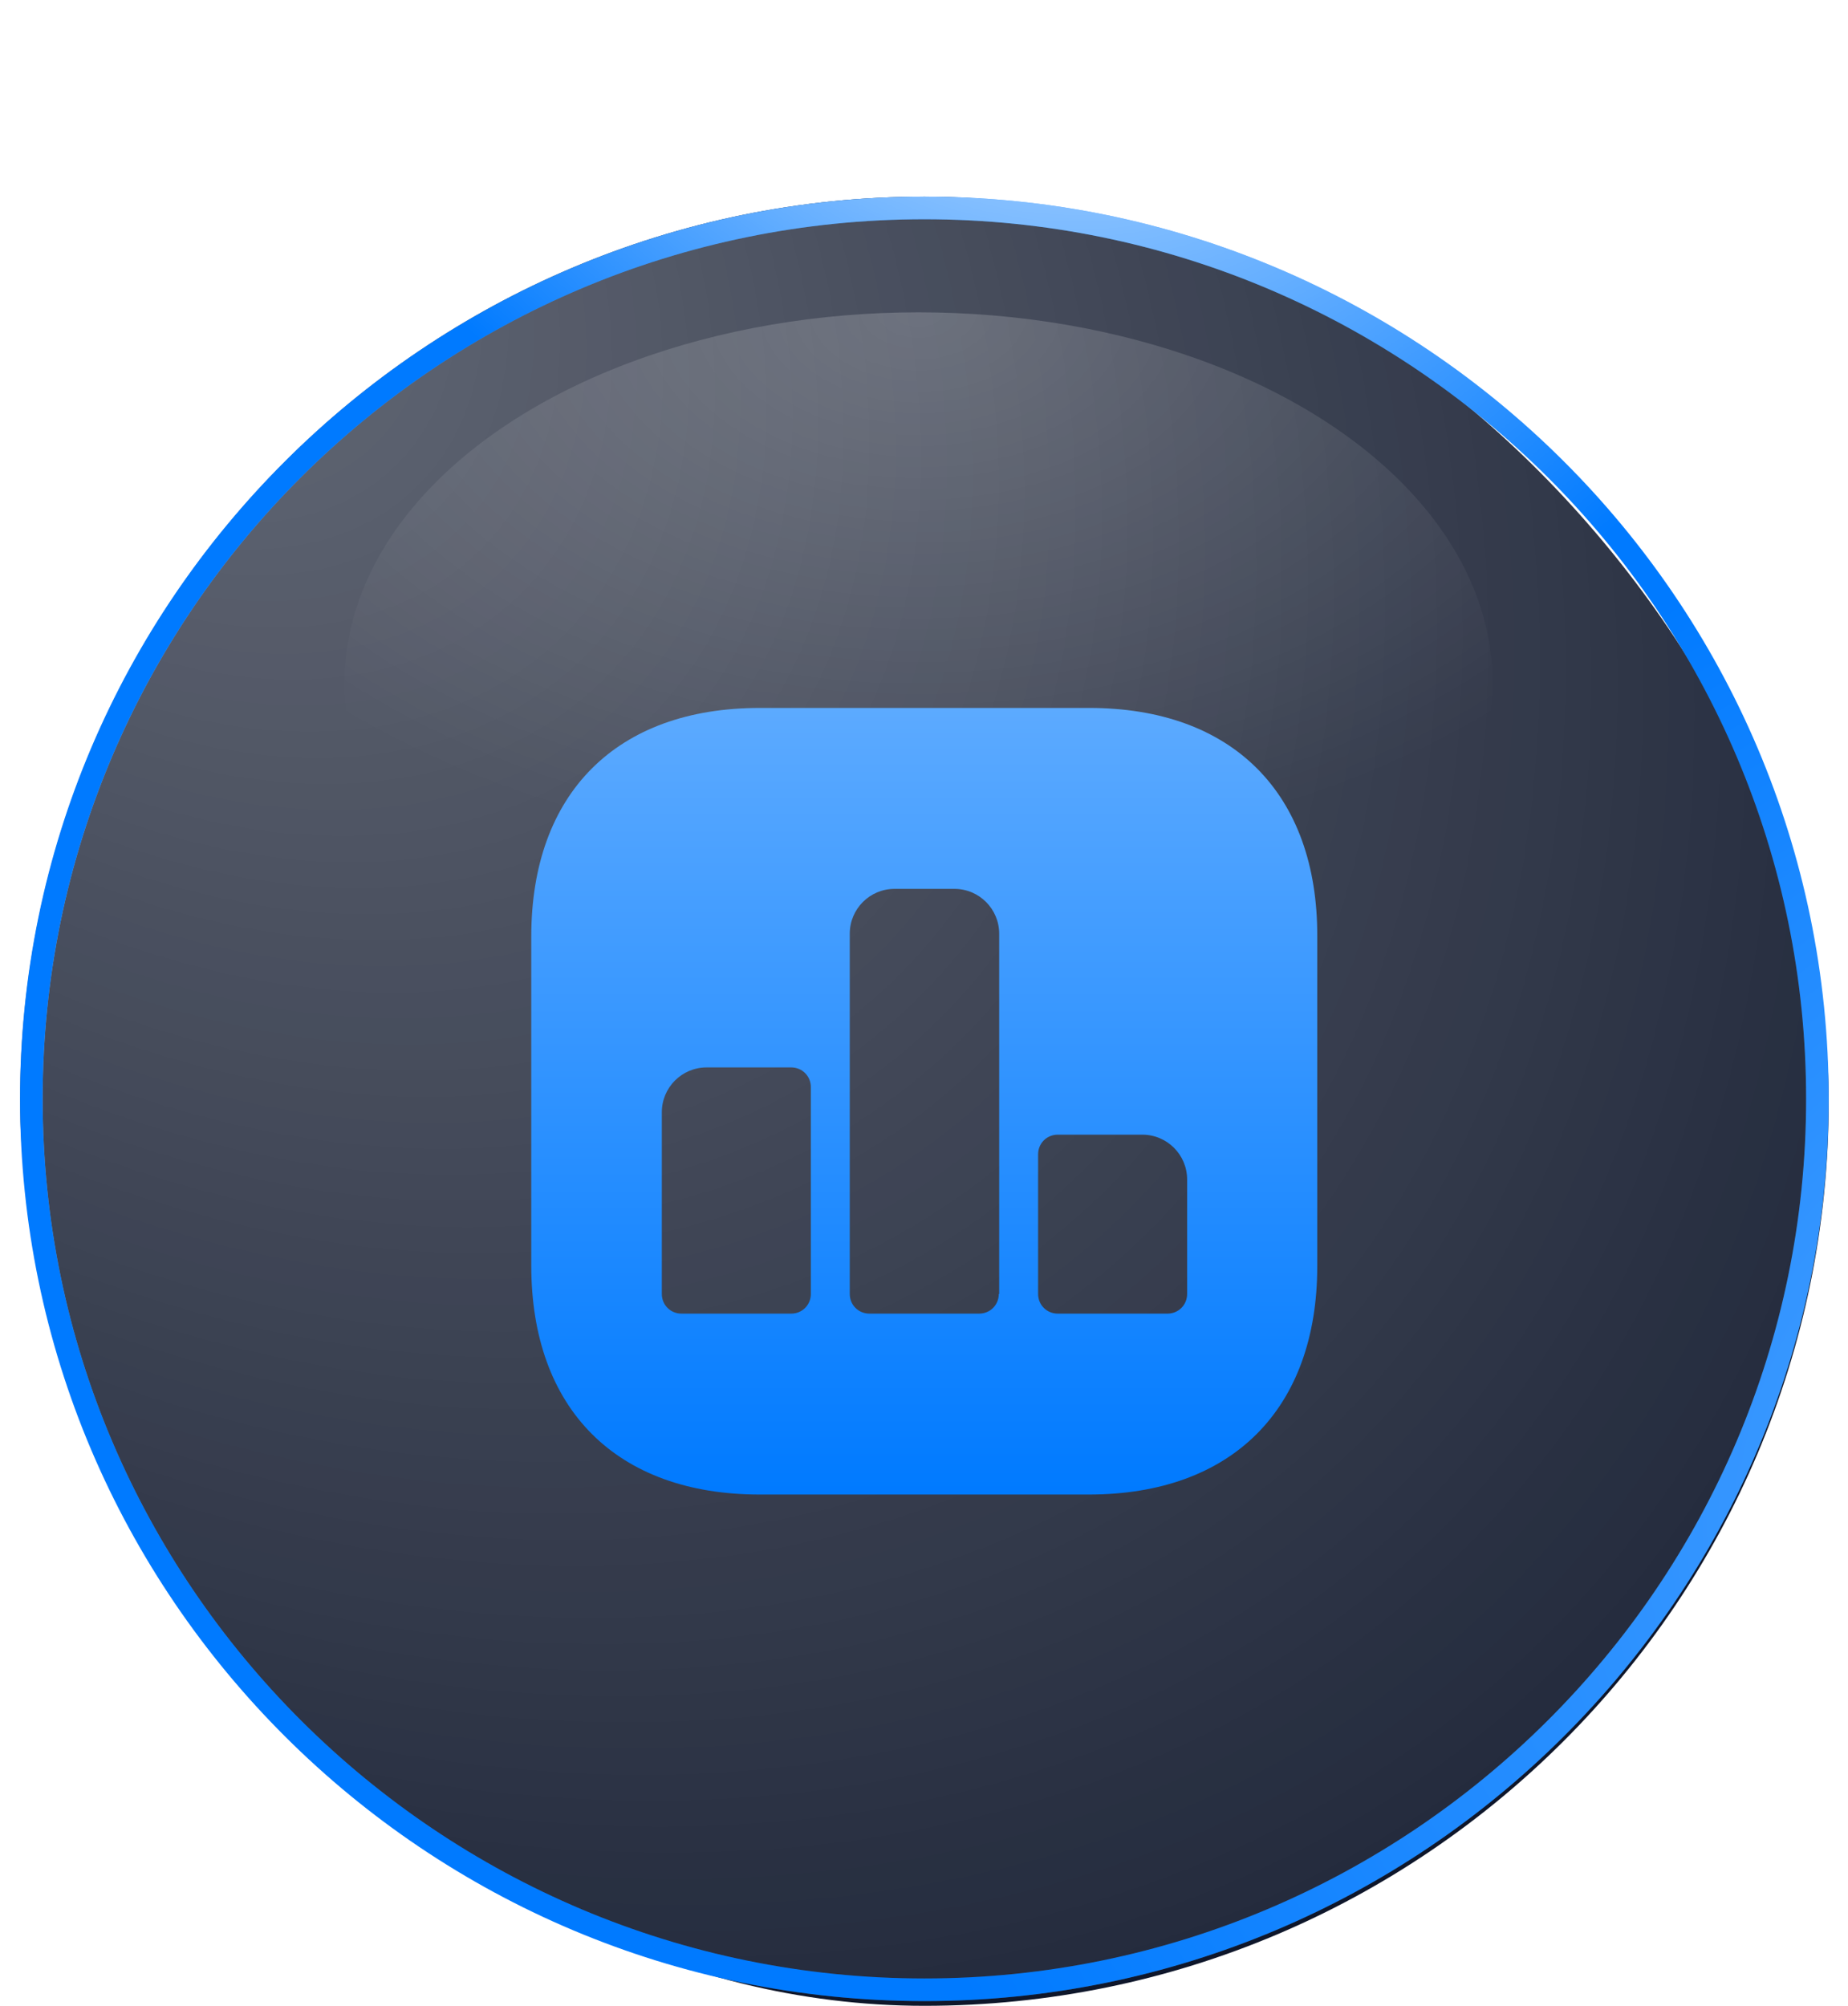 <svg width="47" height="51" viewBox="0 0 47 51" fill="none" xmlns="http://www.w3.org/2000/svg">
<rect x="0.51" y="5" width="46" height="46" rx="23" fill="#0F172B"/>
<g filter="url(#filter0_b_758_5769)">
<path d="M0.51 27.94C0.51 15.271 10.84 5 23.51 5C36.179 5 46.51 15.271 46.51 27.94C46.51 40.609 36.179 50.88 23.51 50.88C10.84 50.88 0.51 40.609 0.51 27.94Z" fill="url(#paint0_radial_758_5769)"/>
<path d="M0.797 27.94C0.797 15.43 10.998 5.287 23.51 5.287C36.021 5.287 46.222 15.43 46.222 27.94C46.222 40.449 36.021 50.592 23.51 50.592C10.998 50.592 0.797 40.449 0.797 27.94Z" stroke="url(#paint1_radial_758_5769)" stroke-width="0.575"/>
<path d="M0.797 27.94C0.797 15.43 10.998 5.287 23.51 5.287C36.021 5.287 46.222 15.43 46.222 27.94C46.222 40.449 36.021 50.592 23.51 50.592C10.998 50.592 0.797 40.449 0.797 27.94Z" stroke="url(#paint2_radial_758_5769)" stroke-width="0.575"/>
<path d="M0.797 27.94C0.797 15.43 10.998 5.287 23.51 5.287C36.021 5.287 46.222 15.43 46.222 27.94C46.222 40.449 36.021 50.592 23.51 50.592C10.998 50.592 0.797 40.449 0.797 27.94Z" stroke="url(#paint3_radial_758_5769)" stroke-width="0.575"/>
</g>
<g filter="url(#filter1_f_758_5769)">
<ellipse cx="23.362" cy="17.352" rx="14.596" ry="9.411" fill="url(#paint4_radial_758_5769)" fill-opacity="0.2"/>
</g>
<path d="M27.702 18H19.322C15.682 18 13.512 20.17 13.512 23.81V32.18C13.512 35.83 15.682 38 19.322 38H27.692C31.332 38 33.502 35.83 33.502 32.19V23.81C33.512 20.17 31.342 18 27.702 18ZM20.622 32.9C20.622 33.18 20.402 33.4 20.122 33.4H17.332C17.052 33.4 16.832 33.18 16.832 32.9V28.28C16.832 27.65 17.342 27.14 17.972 27.14H20.122C20.402 27.14 20.622 27.36 20.622 27.64V32.9ZM25.402 32.9C25.402 33.18 25.182 33.4 24.902 33.4H22.112C21.832 33.4 21.612 33.18 21.612 32.9V23.74C21.612 23.11 22.122 22.6 22.752 22.6H24.272C24.902 22.6 25.412 23.11 25.412 23.74V32.9H25.402ZM30.192 32.9C30.192 33.18 29.972 33.4 29.692 33.4H26.902C26.622 33.4 26.402 33.18 26.402 32.9V29.35C26.402 29.07 26.622 28.85 26.902 28.85H29.052C29.682 28.85 30.192 29.36 30.192 29.99V32.9Z" fill="url(#paint5_linear_758_5769)"/>
<defs>
<filter id="filter0_b_758_5769" x="-2.365" y="2.125" width="51.75" height="51.63" filterUnits="userSpaceOnUse" color-interpolation-filters="sRGB">
<feFlood flood-opacity="0" result="BackgroundImageFix"/>
<feGaussianBlur in="BackgroundImageFix" stdDeviation="1.438"/>
<feComposite in2="SourceAlpha" operator="in" result="effect1_backgroundBlur_758_5769"/>
<feBlend mode="normal" in="SourceGraphic" in2="effect1_backgroundBlur_758_5769" result="shape"/>
</filter>
<filter id="filter1_f_758_5769" x="1.317" y="0.492" width="44.09" height="33.72" filterUnits="userSpaceOnUse" color-interpolation-filters="sRGB">
<feFlood flood-opacity="0" result="BackgroundImageFix"/>
<feBlend mode="normal" in="SourceGraphic" in2="BackgroundImageFix" result="shape"/>
<feGaussianBlur stdDeviation="3.724" result="effect1_foregroundBlur_758_5769"/>
</filter>
<radialGradient id="paint0_radial_758_5769" cx="0" cy="0" r="1" gradientUnits="userSpaceOnUse" gradientTransform="translate(4.358 5) rotate(47.945) scale(68.673 49.896)">
<stop stop-color="white" stop-opacity="0.36"/>
<stop offset="1" stop-color="white" stop-opacity="0"/>
</radialGradient>
<radialGradient id="paint1_radial_758_5769" cx="0" cy="0" r="1" gradientUnits="userSpaceOnUse" gradientTransform="translate(-23.983 9.694) rotate(35.041) scale(52.987 31.273)">
<stop stop-color="white"/>
<stop offset="1" stop-color="white" stop-opacity="0.06"/>
</radialGradient>
<radialGradient id="paint2_radial_758_5769" cx="0" cy="0" r="1" gradientUnits="userSpaceOnUse" gradientTransform="translate(59.977 35.705) rotate(161.385) scale(38.435 25.978)">
<stop stop-color="#5caaff"/>
<stop offset="1" stop-color="#007aff"/>
</radialGradient>
<radialGradient id="paint3_radial_758_5769" cx="0" cy="0" r="1" gradientUnits="userSpaceOnUse" gradientTransform="translate(24.011 -5.486) rotate(47.215) scale(25.67 18.451)">
<stop stop-color="white"/>
<stop offset="1" stop-color="white" stop-opacity="0"/>
</radialGradient>
<radialGradient id="paint4_radial_758_5769" cx="0" cy="0" r="1" gradientUnits="userSpaceOnUse" gradientTransform="translate(23.362 7.941) rotate(90) scale(13.948 21.634)">
<stop stop-color="white"/>
<stop offset="1" stop-color="white" stop-opacity="0"/>
</radialGradient>
<linearGradient id="paint5_linear_758_5769" x1="23.507" y1="18" x2="23.507" y2="38" gradientUnits="userSpaceOnUse">
<stop stop-color="#5caaff"/>
<stop offset="1" stop-color="#007aff"/>
</linearGradient>
</defs>
</svg>
